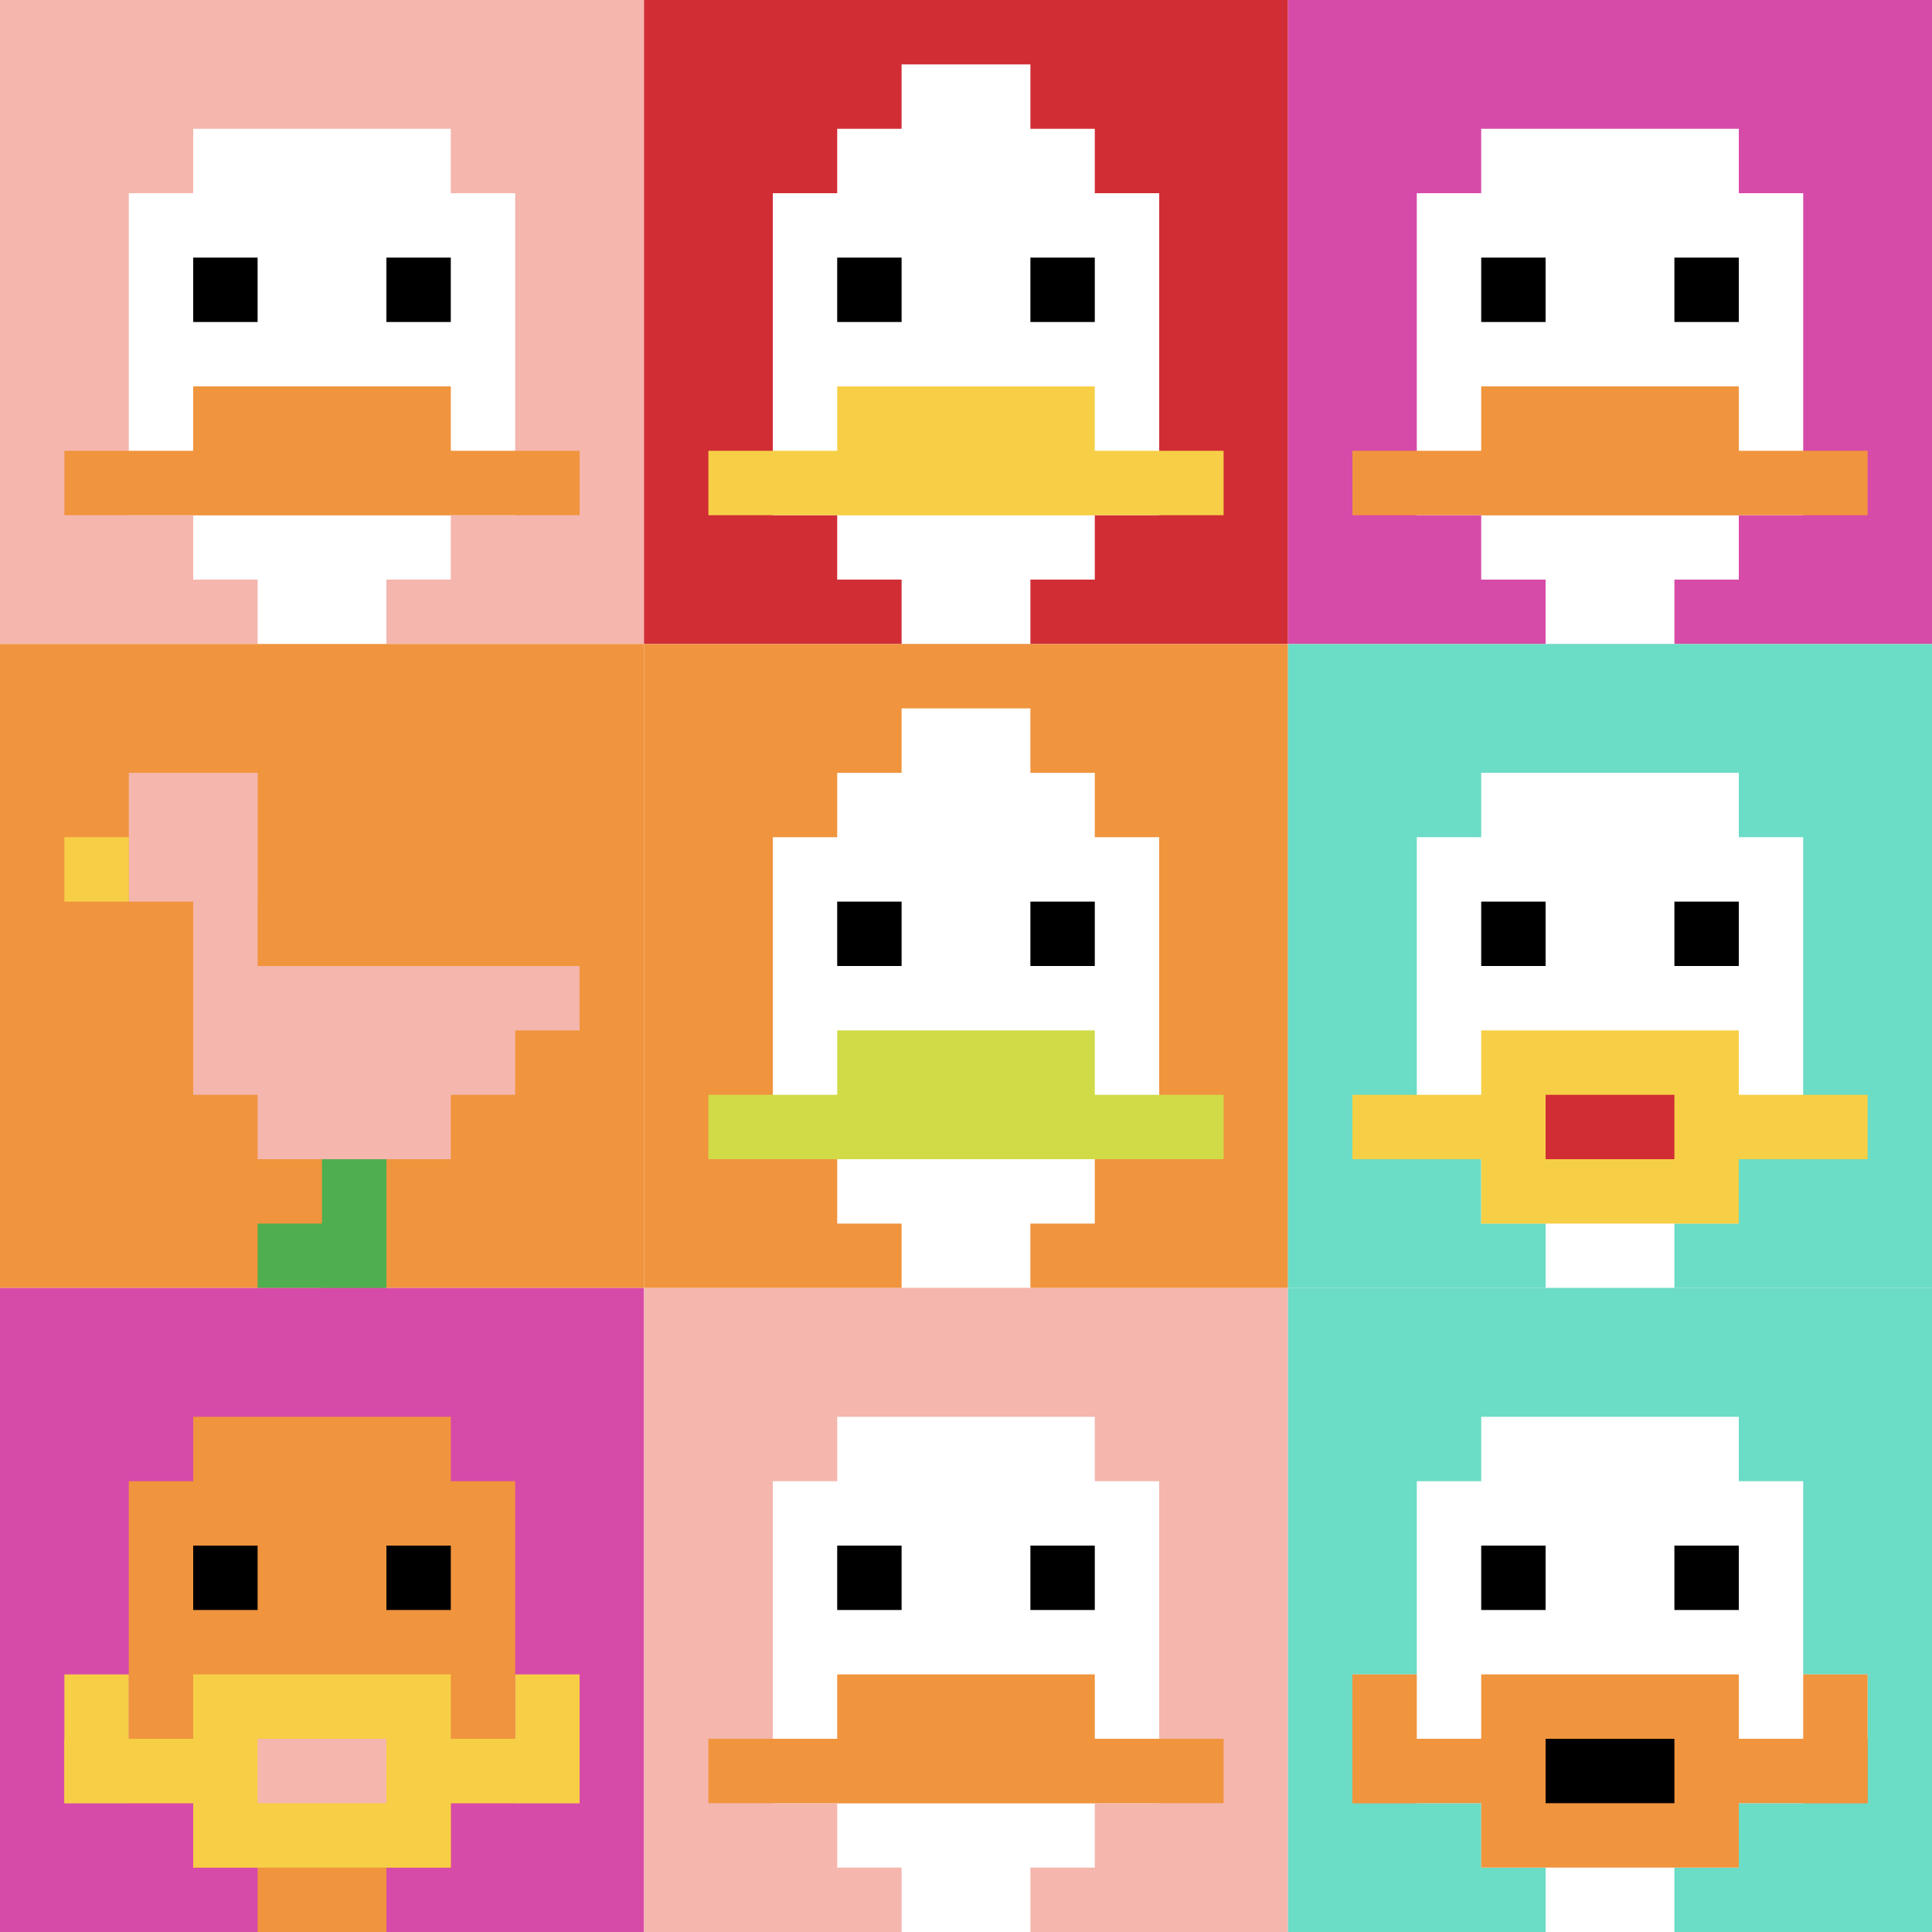 <svg xmlns="http://www.w3.org/2000/svg" version="1.1" width="592" height="592"><title>'goose-pfp-849448' by Dmitri Cherniak</title><desc>seed=849448
backgroundColor=#ffffff
padding=20
innerPadding=0
timeout=500
dimension=3
border=false
Save=function(){return n.handleSave()}
frame=1

Rendered at Mon Sep 16 2024 00:27:22 GMT+0900 (한국 표준시)
Generated in 1ms
</desc><defs></defs><rect width="100%" height="100%" fill="#ffffff"></rect><g><g id="0-0"><rect x="0" y="0" height="197.333" width="197.333" fill="#F4B6AD"></rect><g><rect id="0-0-3-2-4-7" x="59.2" y="39.467" width="78.933" height="138.133" fill="#ffffff"></rect><rect id="0-0-2-3-6-5" x="39.467" y="59.2" width="118.4" height="98.667" fill="#ffffff"></rect><rect id="0-0-4-8-2-2" x="78.933" y="157.867" width="39.467" height="39.467" fill="#ffffff"></rect><rect id="0-0-1-7-8-1" x="19.733" y="138.133" width="157.867" height="19.733" fill="#F0943E"></rect><rect id="0-0-3-6-4-2" x="59.2" y="118.4" width="78.933" height="39.467" fill="#F0943E"></rect><rect id="0-0-3-4-1-1" x="59.2" y="78.933" width="19.733" height="19.733" fill="#000000"></rect><rect id="0-0-6-4-1-1" x="118.4" y="78.933" width="19.733" height="19.733" fill="#000000"></rect></g><rect x="0" y="0" stroke="white" stroke-width="0" height="197.333" width="197.333" fill="none"></rect></g><g id="1-0"><rect x="197.333" y="0" height="197.333" width="197.333" fill="#D12D35"></rect><g><rect id="197.33333333333334-0-3-2-4-7" x="256.533" y="39.467" width="78.933" height="138.133" fill="#ffffff"></rect><rect id="197.33333333333334-0-2-3-6-5" x="236.8" y="59.2" width="118.4" height="98.667" fill="#ffffff"></rect><rect id="197.33333333333334-0-4-8-2-2" x="276.267" y="157.867" width="39.467" height="39.467" fill="#ffffff"></rect><rect id="197.33333333333334-0-1-7-8-1" x="217.067" y="138.133" width="157.867" height="19.733" fill="#F7CF46"></rect><rect id="197.33333333333334-0-3-6-4-2" x="256.533" y="118.4" width="78.933" height="39.467" fill="#F7CF46"></rect><rect id="197.33333333333334-0-3-4-1-1" x="256.533" y="78.933" width="19.733" height="19.733" fill="#000000"></rect><rect id="197.33333333333334-0-6-4-1-1" x="315.733" y="78.933" width="19.733" height="19.733" fill="#000000"></rect><rect id="197.33333333333334-0-4-1-2-2" x="276.267" y="19.733" width="39.467" height="39.467" fill="#ffffff"></rect></g><rect x="197.333" y="0" stroke="white" stroke-width="0" height="197.333" width="197.333" fill="none"></rect></g><g id="2-0"><rect x="394.667" y="0" height="197.333" width="197.333" fill="#D74BA8"></rect><g><rect id="394.6666666666667-0-3-2-4-7" x="453.867" y="39.467" width="78.933" height="138.133" fill="#ffffff"></rect><rect id="394.6666666666667-0-2-3-6-5" x="434.133" y="59.2" width="118.4" height="98.667" fill="#ffffff"></rect><rect id="394.6666666666667-0-4-8-2-2" x="473.6" y="157.867" width="39.467" height="39.467" fill="#ffffff"></rect><rect id="394.6666666666667-0-1-7-8-1" x="414.4" y="138.133" width="157.867" height="19.733" fill="#F0943E"></rect><rect id="394.6666666666667-0-3-6-4-2" x="453.867" y="118.4" width="78.933" height="39.467" fill="#F0943E"></rect><rect id="394.6666666666667-0-3-4-1-1" x="453.867" y="78.933" width="19.733" height="19.733" fill="#000000"></rect><rect id="394.6666666666667-0-6-4-1-1" x="513.067" y="78.933" width="19.733" height="19.733" fill="#000000"></rect></g><rect x="394.667" y="0" stroke="white" stroke-width="0" height="197.333" width="197.333" fill="none"></rect></g><g id="0-1"><rect x="0" y="197.333" height="197.333" width="197.333" fill="#F0943E"></rect><g><rect id="0-197.33333333333334-2-2-2-2" x="39.467" y="236.8" width="39.467" height="39.467" fill="#F4B6AD"></rect><rect id="0-197.33333333333334-3-2-1-4" x="59.2" y="236.8" width="19.733" height="78.933" fill="#F4B6AD"></rect><rect id="0-197.33333333333334-4-5-5-1" x="78.933" y="296" width="98.667" height="19.733" fill="#F4B6AD"></rect><rect id="0-197.33333333333334-3-5-5-2" x="59.2" y="296" width="98.667" height="39.467" fill="#F4B6AD"></rect><rect id="0-197.33333333333334-4-5-3-3" x="78.933" y="296" width="59.2" height="59.2" fill="#F4B6AD"></rect><rect id="0-197.33333333333334-1-3-1-1" x="19.733" y="256.533" width="19.733" height="19.733" fill="#F7CF46"></rect><rect id="0-197.33333333333334-5-8-1-2" x="98.667" y="355.2" width="19.733" height="39.467" fill="#4FAE4F"></rect><rect id="0-197.33333333333334-4-9-2-1" x="78.933" y="374.933" width="39.467" height="19.733" fill="#4FAE4F"></rect></g><rect x="0" y="197.333" stroke="white" stroke-width="0" height="197.333" width="197.333" fill="none"></rect></g><g id="1-1"><rect x="197.333" y="197.333" height="197.333" width="197.333" fill="#F0943E"></rect><g><rect id="197.33333333333334-197.33333333333334-3-2-4-7" x="256.533" y="236.8" width="78.933" height="138.133" fill="#ffffff"></rect><rect id="197.33333333333334-197.33333333333334-2-3-6-5" x="236.8" y="256.533" width="118.4" height="98.667" fill="#ffffff"></rect><rect id="197.33333333333334-197.33333333333334-4-8-2-2" x="276.267" y="355.2" width="39.467" height="39.467" fill="#ffffff"></rect><rect id="197.33333333333334-197.33333333333334-1-7-8-1" x="217.067" y="335.467" width="157.867" height="19.733" fill="#D1DB47"></rect><rect id="197.33333333333334-197.33333333333334-3-6-4-2" x="256.533" y="315.733" width="78.933" height="39.467" fill="#D1DB47"></rect><rect id="197.33333333333334-197.33333333333334-3-4-1-1" x="256.533" y="276.267" width="19.733" height="19.733" fill="#000000"></rect><rect id="197.33333333333334-197.33333333333334-6-4-1-1" x="315.733" y="276.267" width="19.733" height="19.733" fill="#000000"></rect><rect id="197.33333333333334-197.33333333333334-4-1-2-2" x="276.267" y="217.067" width="39.467" height="39.467" fill="#ffffff"></rect></g><rect x="197.333" y="197.333" stroke="white" stroke-width="0" height="197.333" width="197.333" fill="none"></rect></g><g id="2-1"><rect x="394.667" y="197.333" height="197.333" width="197.333" fill="#6BDCC5"></rect><g><rect id="394.6666666666667-197.33333333333334-3-2-4-7" x="453.867" y="236.8" width="78.933" height="138.133" fill="#ffffff"></rect><rect id="394.6666666666667-197.33333333333334-2-3-6-5" x="434.133" y="256.533" width="118.4" height="98.667" fill="#ffffff"></rect><rect id="394.6666666666667-197.33333333333334-4-8-2-2" x="473.6" y="355.2" width="39.467" height="39.467" fill="#ffffff"></rect><rect id="394.6666666666667-197.33333333333334-1-7-8-1" x="414.4" y="335.467" width="157.867" height="19.733" fill="#F7CF46"></rect><rect id="394.6666666666667-197.33333333333334-3-6-4-3" x="453.867" y="315.733" width="78.933" height="59.2" fill="#F7CF46"></rect><rect id="394.6666666666667-197.33333333333334-4-7-2-1" x="473.6" y="335.467" width="39.467" height="19.733" fill="#D12D35"></rect><rect id="394.6666666666667-197.33333333333334-3-4-1-1" x="453.867" y="276.267" width="19.733" height="19.733" fill="#000000"></rect><rect id="394.6666666666667-197.33333333333334-6-4-1-1" x="513.067" y="276.267" width="19.733" height="19.733" fill="#000000"></rect></g><rect x="394.667" y="197.333" stroke="white" stroke-width="0" height="197.333" width="197.333" fill="none"></rect></g><g id="0-2"><rect x="0" y="394.667" height="197.333" width="197.333" fill="#D74BA8"></rect><g><rect id="0-394.6666666666667-3-2-4-7" x="59.2" y="434.133" width="78.933" height="138.133" fill="#F0943E"></rect><rect id="0-394.6666666666667-2-3-6-5" x="39.467" y="453.867" width="118.4" height="98.667" fill="#F0943E"></rect><rect id="0-394.6666666666667-4-8-2-2" x="78.933" y="552.533" width="39.467" height="39.467" fill="#F0943E"></rect><rect id="0-394.6666666666667-1-7-8-1" x="19.733" y="532.8" width="157.867" height="19.733" fill="#F7CF46"></rect><rect id="0-394.6666666666667-3-6-4-3" x="59.2" y="513.067" width="78.933" height="59.2" fill="#F7CF46"></rect><rect id="0-394.6666666666667-4-7-2-1" x="78.933" y="532.8" width="39.467" height="19.733" fill="#F4B6AD"></rect><rect id="0-394.6666666666667-1-6-1-2" x="19.733" y="513.067" width="19.733" height="39.467" fill="#F7CF46"></rect><rect id="0-394.6666666666667-8-6-1-2" x="157.867" y="513.067" width="19.733" height="39.467" fill="#F7CF46"></rect><rect id="0-394.6666666666667-3-4-1-1" x="59.2" y="473.6" width="19.733" height="19.733" fill="#000000"></rect><rect id="0-394.6666666666667-6-4-1-1" x="118.4" y="473.6" width="19.733" height="19.733" fill="#000000"></rect></g><rect x="0" y="394.667" stroke="white" stroke-width="0" height="197.333" width="197.333" fill="none"></rect></g><g id="1-2"><rect x="197.333" y="394.667" height="197.333" width="197.333" fill="#F4B6AD"></rect><g><rect id="197.33333333333334-394.6666666666667-3-2-4-7" x="256.533" y="434.133" width="78.933" height="138.133" fill="#ffffff"></rect><rect id="197.33333333333334-394.6666666666667-2-3-6-5" x="236.8" y="453.867" width="118.4" height="98.667" fill="#ffffff"></rect><rect id="197.33333333333334-394.6666666666667-4-8-2-2" x="276.267" y="552.533" width="39.467" height="39.467" fill="#ffffff"></rect><rect id="197.33333333333334-394.6666666666667-1-7-8-1" x="217.067" y="532.8" width="157.867" height="19.733" fill="#F0943E"></rect><rect id="197.33333333333334-394.6666666666667-3-6-4-2" x="256.533" y="513.067" width="78.933" height="39.467" fill="#F0943E"></rect><rect id="197.33333333333334-394.6666666666667-3-4-1-1" x="256.533" y="473.6" width="19.733" height="19.733" fill="#000000"></rect><rect id="197.33333333333334-394.6666666666667-6-4-1-1" x="315.733" y="473.6" width="19.733" height="19.733" fill="#000000"></rect></g><rect x="197.333" y="394.667" stroke="white" stroke-width="0" height="197.333" width="197.333" fill="none"></rect></g><g id="2-2"><rect x="394.667" y="394.667" height="197.333" width="197.333" fill="#6BDCC5"></rect><g><rect id="394.6666666666667-394.6666666666667-3-2-4-7" x="453.867" y="434.133" width="78.933" height="138.133" fill="#ffffff"></rect><rect id="394.6666666666667-394.6666666666667-2-3-6-5" x="434.133" y="453.867" width="118.4" height="98.667" fill="#ffffff"></rect><rect id="394.6666666666667-394.6666666666667-4-8-2-2" x="473.6" y="552.533" width="39.467" height="39.467" fill="#ffffff"></rect><rect id="394.6666666666667-394.6666666666667-1-6-8-1" x="414.4" y="513.067" width="157.867" height="19.733" fill="#ffffff"></rect><rect id="394.6666666666667-394.6666666666667-1-7-8-1" x="414.4" y="532.8" width="157.867" height="19.733" fill="#F0943E"></rect><rect id="394.6666666666667-394.6666666666667-3-6-4-3" x="453.867" y="513.067" width="78.933" height="59.2" fill="#F0943E"></rect><rect id="394.6666666666667-394.6666666666667-4-7-2-1" x="473.6" y="532.8" width="39.467" height="19.733" fill="#000000"></rect><rect id="394.6666666666667-394.6666666666667-1-6-1-2" x="414.4" y="513.067" width="19.733" height="39.467" fill="#F0943E"></rect><rect id="394.6666666666667-394.6666666666667-8-6-1-2" x="552.533" y="513.067" width="19.733" height="39.467" fill="#F0943E"></rect><rect id="394.6666666666667-394.6666666666667-3-4-1-1" x="453.867" y="473.6" width="19.733" height="19.733" fill="#000000"></rect><rect id="394.6666666666667-394.6666666666667-6-4-1-1" x="513.067" y="473.6" width="19.733" height="19.733" fill="#000000"></rect></g><rect x="394.667" y="394.667" stroke="white" stroke-width="0" height="197.333" width="197.333" fill="none"></rect></g></g></svg>